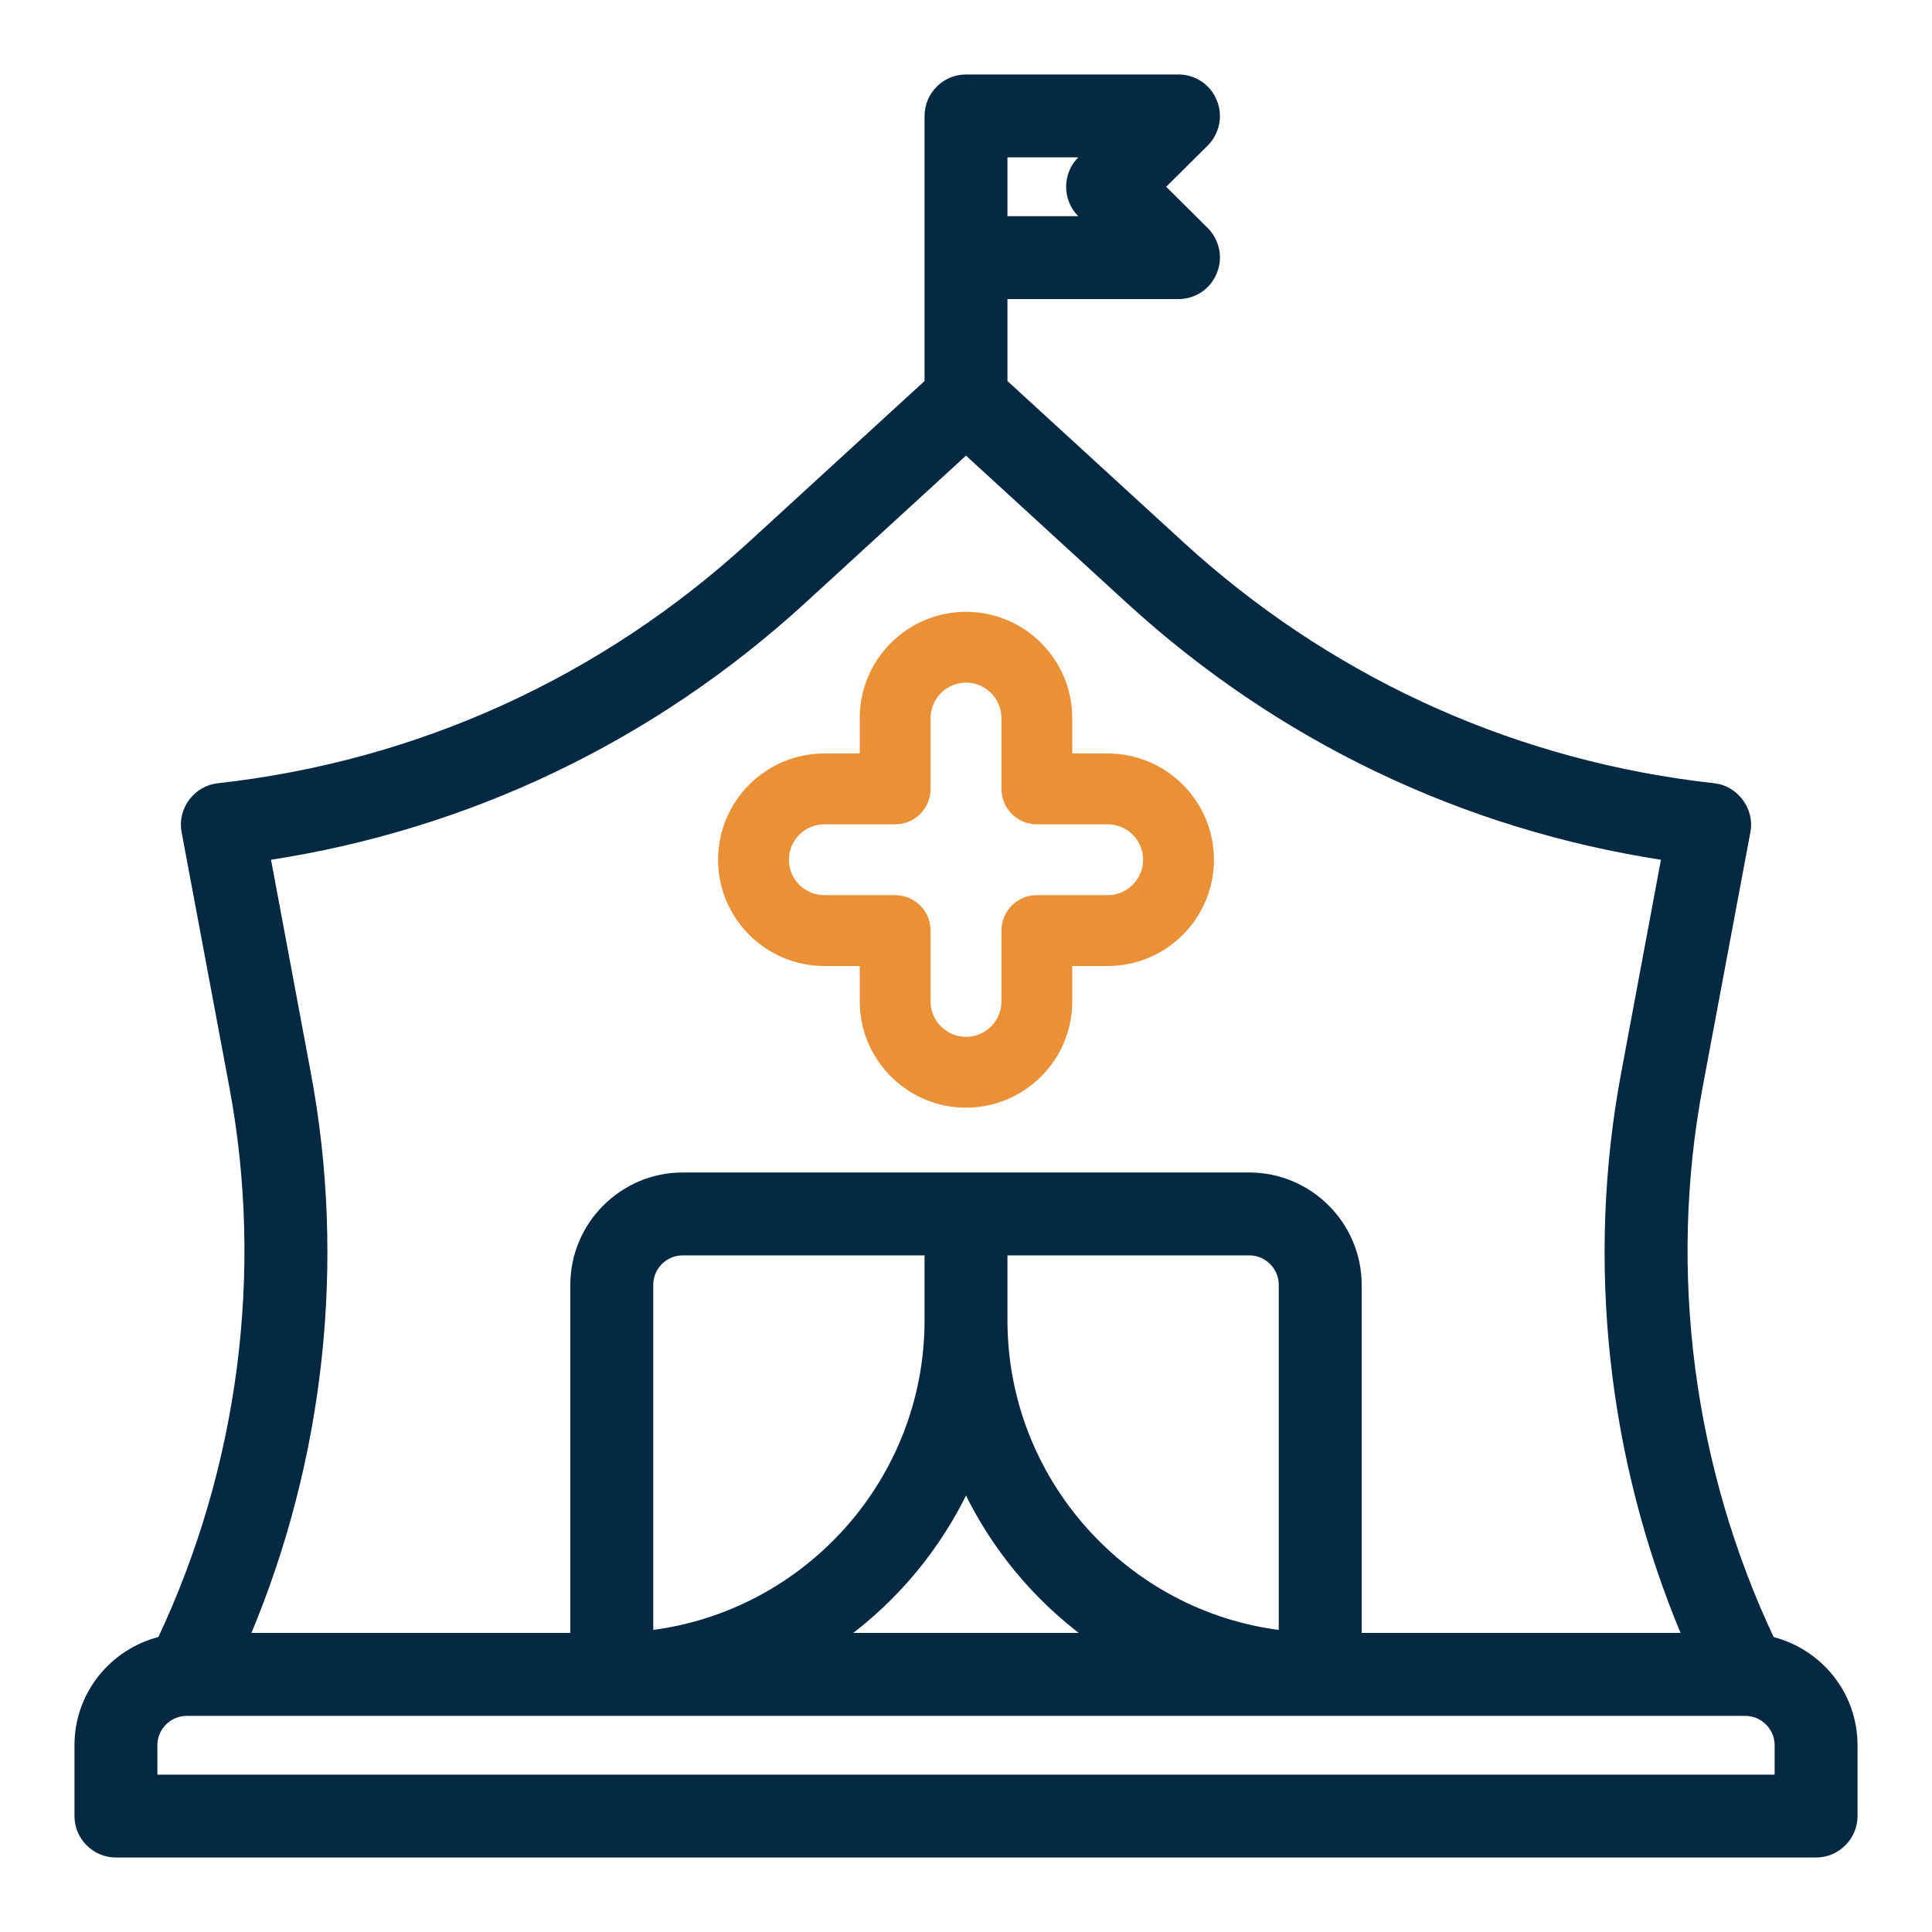 <svg width="64" height="64" viewBox="0 0 64 64" fill="none" xmlns="http://www.w3.org/2000/svg"><path d="M39.04 2.567C39.548 2.567 40.019 2.871 40.211 3.354C40.416 3.828 40.3 4.376 39.945 4.743L39.943 4.744L38.489 6.187L39.943 7.63L39.945 7.631C40.3 7.998 40.416 8.546 40.211 9.02C40.019 9.503 39.548 9.807 39.04 9.807H33.273V12.666L39.107 18.011L39.572 18.429C44.413 22.697 50.344 25.332 56.78 26.046C57.49 26.122 58.02 26.83 57.888 27.536L56.304 35.996C55.149 42.167 56.008 48.641 58.683 54.315C60.262 54.706 61.433 56.117 61.433 57.813V60.16C61.432 60.86 60.86 61.432 60.16 61.433H3.84C3.14 61.432 2.568 60.86 2.567 60.16V57.813C2.567 56.117 3.738 54.705 5.317 54.313C7.992 48.64 8.851 42.167 7.696 35.996L6.112 27.536C5.98 26.824 6.501 26.126 7.221 26.046C13.864 25.309 19.969 22.525 24.893 18.011L30.727 12.666V3.84C30.727 3.14 31.3 2.567 32 2.567H39.04ZM6.187 56.74C5.597 56.74 5.113 57.224 5.113 57.813V58.887H58.887V57.813C58.887 57.224 58.403 56.74 57.813 56.74H6.187ZM26.611 19.895C21.624 24.46 15.518 27.384 8.861 28.398L10.192 35.524C11.372 41.784 10.65 48.343 8.179 54.193H18.993V42.56C18.993 40.569 20.622 38.941 22.613 38.94H41.387C43.378 38.941 45.007 40.569 45.007 42.56V54.193H55.821C53.35 48.343 52.628 41.784 53.808 35.524L55.138 28.398C48.482 27.384 42.376 24.46 37.389 19.895L32 14.958L26.611 19.895ZM32 49.315C31.073 51.255 29.686 52.928 27.967 54.193H36.033C34.315 52.928 32.927 51.255 32 49.315ZM22.613 41.486C22.023 41.486 21.54 41.97 21.54 42.56V54.107C26.705 53.476 30.727 49.064 30.727 43.733V41.486H22.613ZM33.273 43.733C33.273 49.064 37.295 53.487 42.46 54.107V42.56C42.46 41.97 41.977 41.486 41.387 41.486H33.273V43.733ZM33.273 7.261H35.965L35.791 7.092L35.789 7.091C35.293 6.594 35.293 5.78 35.789 5.283L35.791 5.282L35.965 5.113H33.273V7.261Z" fill="#052843" stroke="#052843" stroke-width="0.2"/><path d="M27.307 32H28.48V33.173C28.48 35.114 30.059 36.693 32 36.693C33.941 36.693 35.52 35.114 35.52 33.173V32H36.694C38.635 32 40.214 30.421 40.214 28.48C40.214 26.539 38.635 24.96 36.694 24.96H35.52V23.787C35.52 21.846 33.941 20.267 32 20.267C30.059 20.267 28.48 21.846 28.48 23.787V24.96H27.307C25.366 24.96 23.787 26.539 23.787 28.48C23.787 30.421 25.366 32 27.307 32ZM27.307 27.307H29.654C30.302 27.307 30.827 26.782 30.827 26.133V23.787C30.827 23.139 31.354 22.613 32 22.613C32.647 22.613 33.174 23.139 33.174 23.787V26.133C33.174 26.782 33.699 27.307 34.347 27.307H36.694C37.34 27.307 37.867 27.833 37.867 28.48C37.867 29.128 37.34 29.653 36.694 29.653H34.347C33.699 29.653 33.174 30.178 33.174 30.827V33.173C33.174 33.821 32.647 34.347 32 34.347C31.354 34.347 30.827 33.821 30.827 33.173V30.827C30.827 30.178 30.302 29.653 29.654 29.653H27.307C26.66 29.653 26.134 29.128 26.134 28.48C26.134 27.833 26.66 27.307 27.307 27.307Z" fill="#EA9137"/></svg>